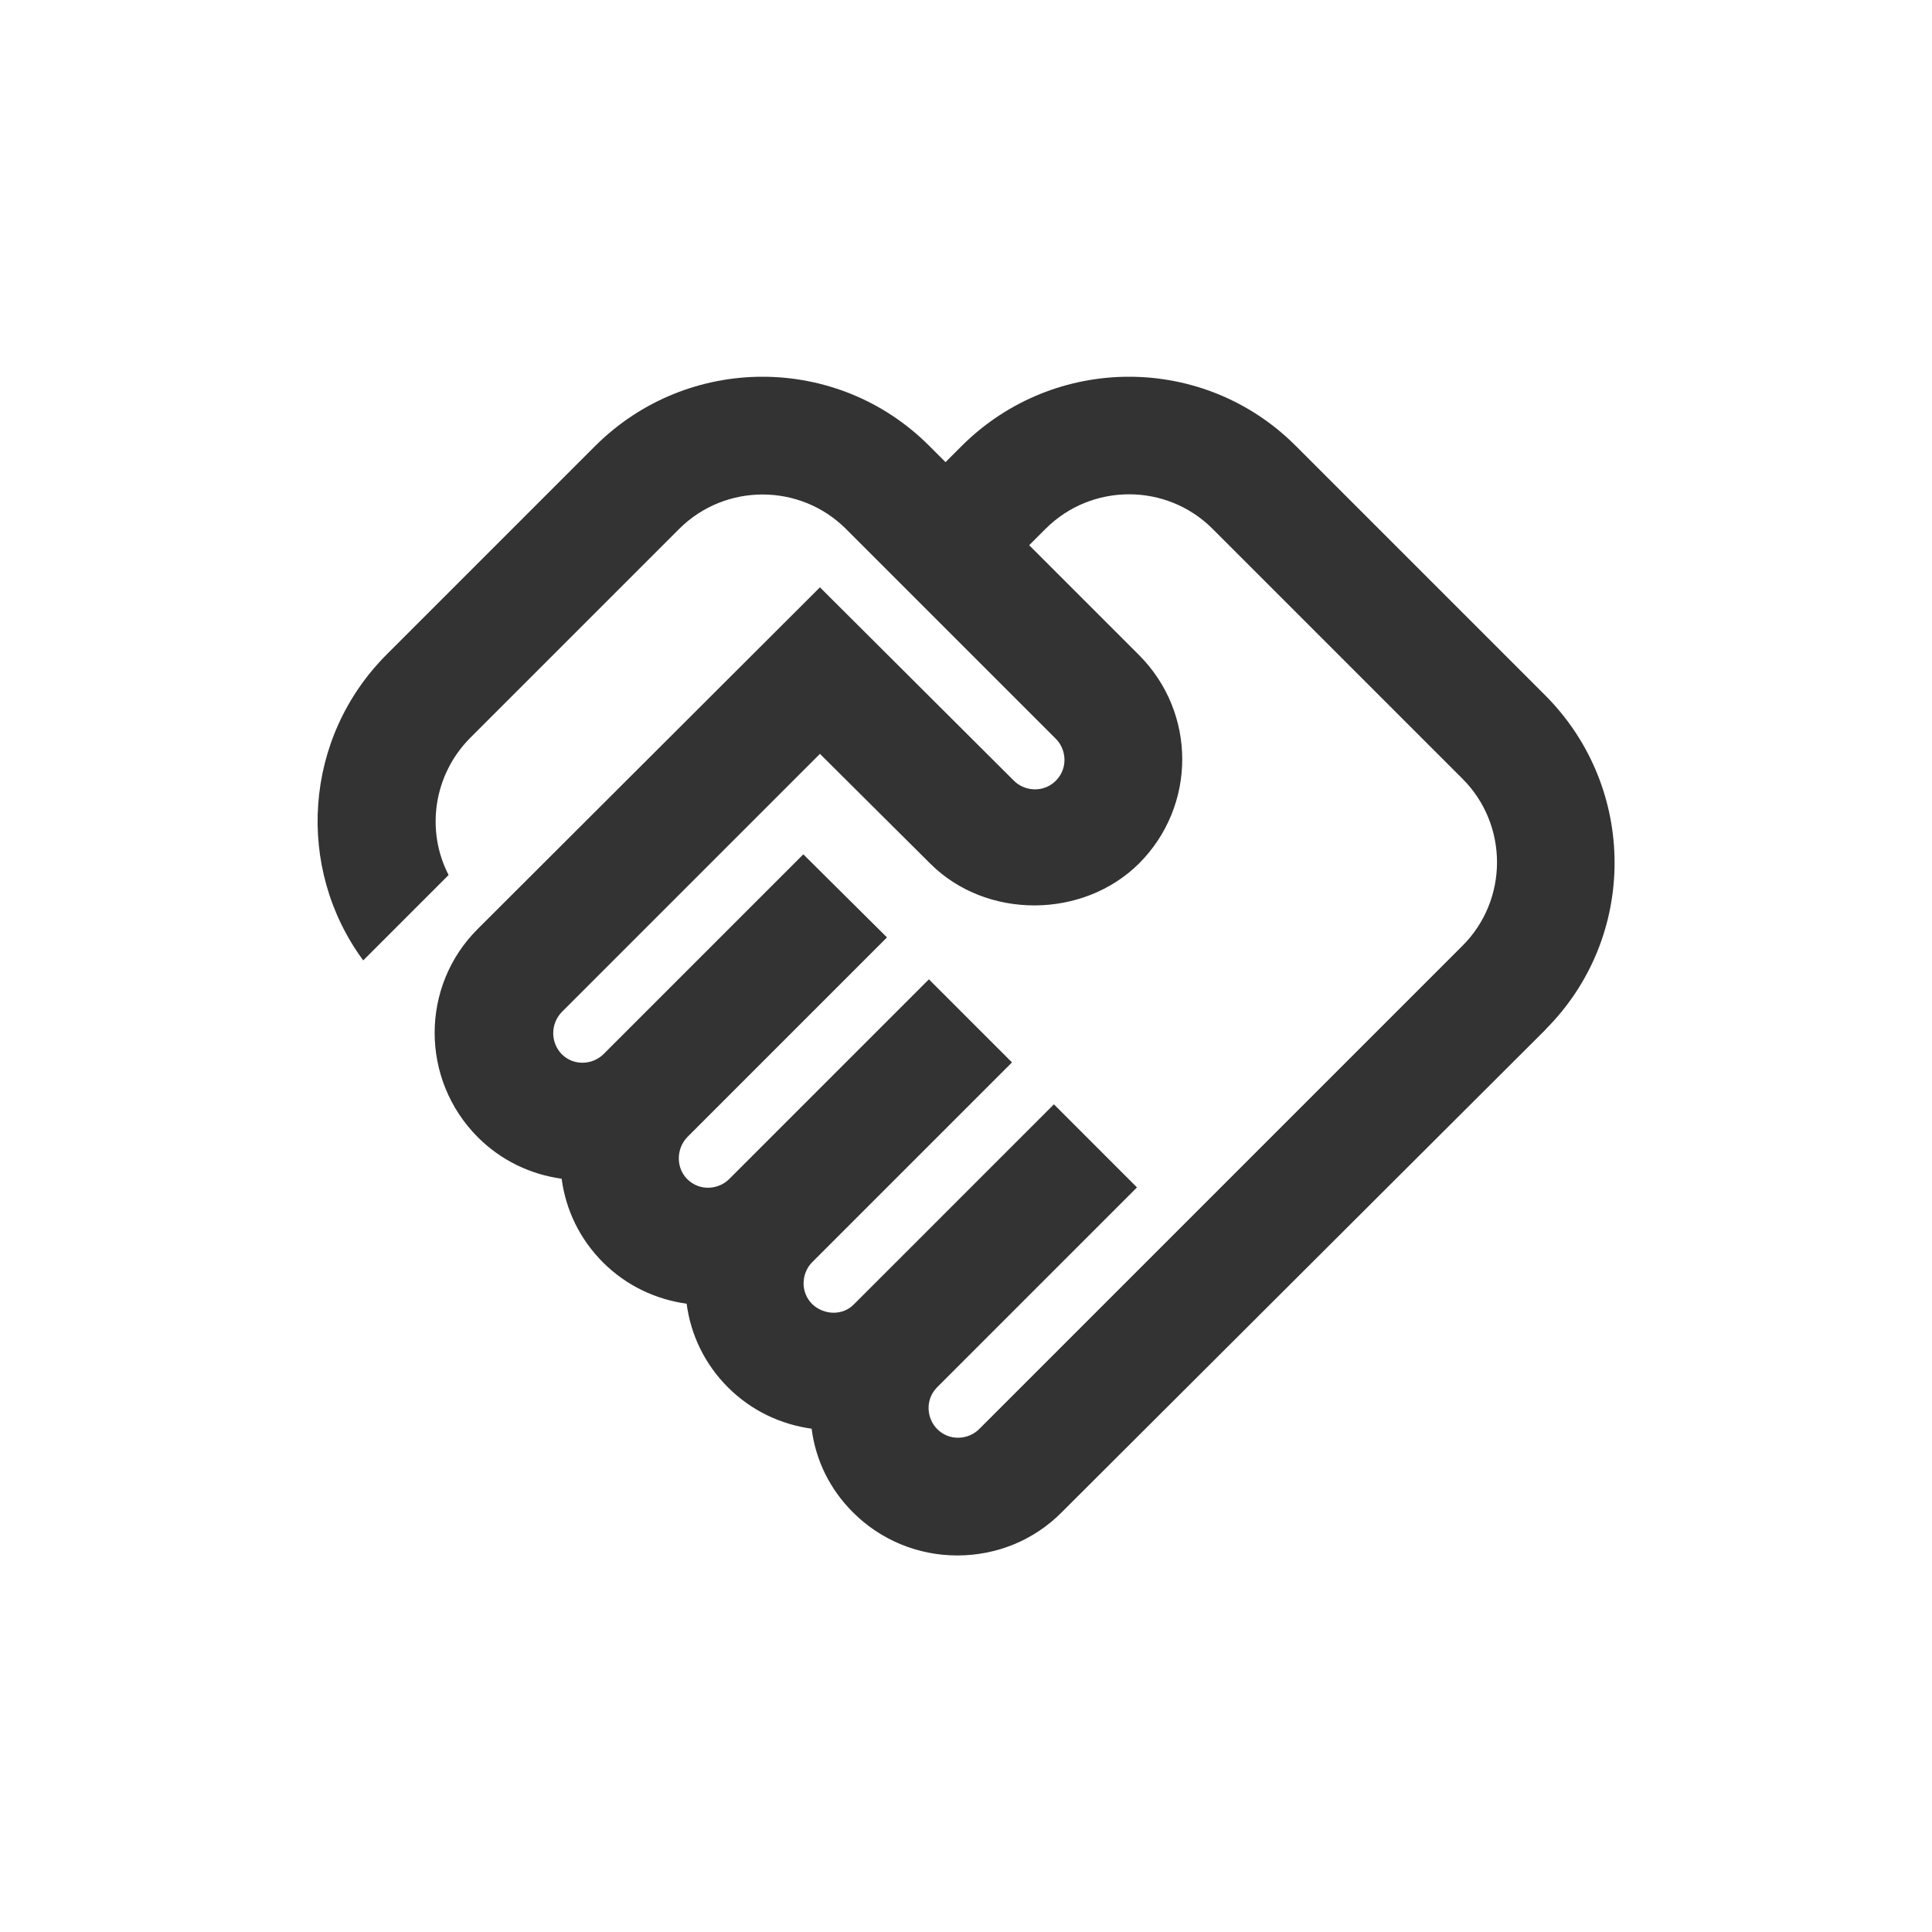 <?xml version="1.0" encoding="UTF-8"?><svg id="_レイヤー_2" xmlns="http://www.w3.org/2000/svg" width="100" height="100" viewBox="0 0 100 100"><defs><style>.cls-1{fill:#333;}.cls-1,.cls-2{stroke-width:0px;}.cls-2{fill:none;}</style></defs><g id="_デザイン"><path class="cls-1" d="M50.68,73.97c-.55.55-1.53.64-2.17,0-.55-.55-.64-1.53,0-2.17l10.34-10.34-4.3-4.3-10.34,10.34c-.58.61-1.56.58-2.17,0-.64-.64-.55-1.62,0-2.17l10.34-10.34-4.3-4.3-10.34,10.34c-.55.55-1.53.64-2.17,0-.58-.58-.58-1.56,0-2.17l10.34-10.34-4.33-4.3-10.34,10.34c-.55.55-1.53.64-2.17,0-.58-.61-.58-1.56,0-2.17l13.37-13.37,5.71,5.68c2.9,2.9,7.9,2.87,10.8,0,2.99-2.99,2.99-7.81,0-10.8l-5.68-5.68.85-.85c2.38-2.38,6.26-2.38,8.64,0l12.94,12.94c2.38,2.38,2.38,6.26,0,8.64l-25.02,25.02ZM80,53.28c4.76-4.76,4.76-12.48,0-17.27l-12.94-12.94c-4.76-4.76-12.48-4.76-17.27,0l-.85.85-.85-.85c-4.76-4.76-12.48-4.76-17.27,0l-10.8,10.8c-4.33,4.33-4.73,11.08-1.22,15.84l4.42-4.42c-1.19-2.29-.79-5.19,1.13-7.11l10.8-10.8c2.38-2.38,6.26-2.38,8.64,0l10.86,10.86c.55.55.64,1.53,0,2.17-.64.64-1.62.55-2.17,0l-10.04-10.01-17.7,17.67c-2.99,2.96-2.99,7.81,0,10.8,1.19,1.19,2.72,1.92,4.33,2.14.21,1.59.92,3.11,2.14,4.33,1.22,1.22,2.75,1.92,4.33,2.14.21,1.59.92,3.11,2.14,4.33,1.22,1.22,2.75,1.92,4.33,2.14.21,1.65.95,3.14,2.14,4.33,1.43,1.43,3.36,2.23,5.4,2.23s3.97-.79,5.4-2.23l25.05-24.99Z"/><rect class="cls-2" width="100" height="100"/></g></svg>
